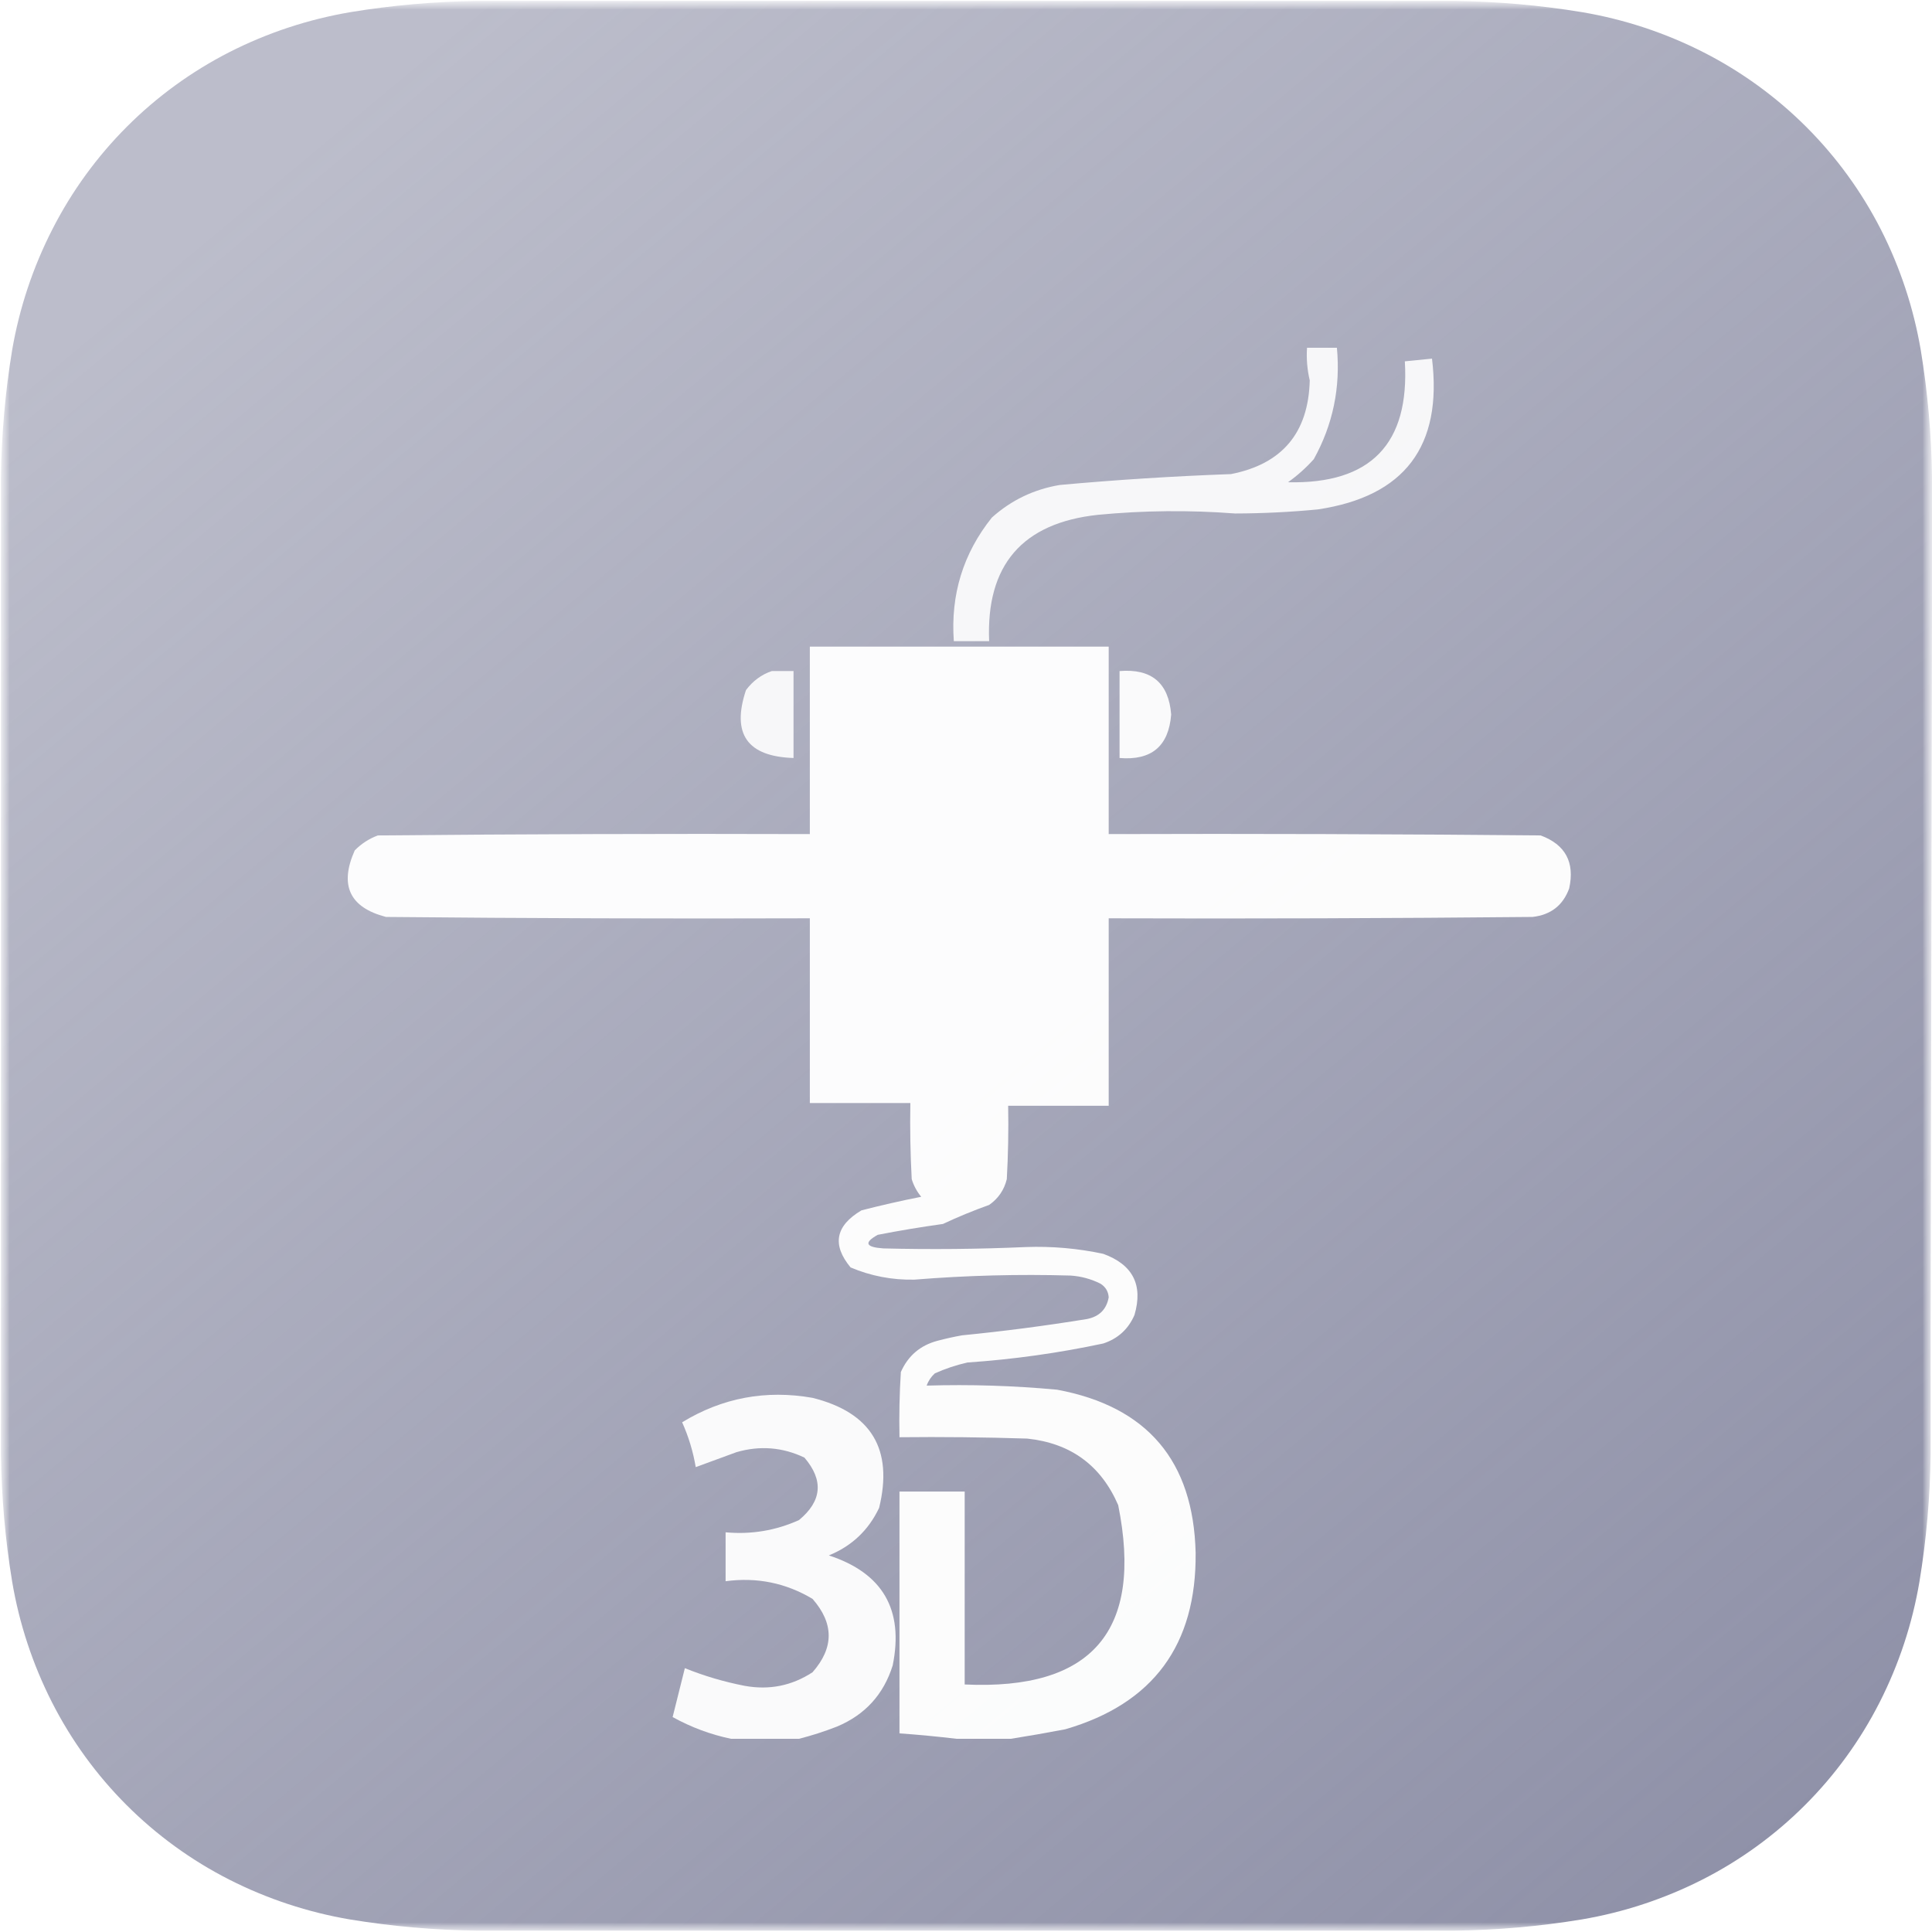 <svg width="100" height="100" viewBox="0 0 100 100" fill="none" xmlns="http://www.w3.org/2000/svg">
<g clip-path="url(#clip0_5_185)">
<mask id="mask0_5_185" style="mask-type:luminance" maskUnits="userSpaceOnUse" x="0" y="0" width="100" height="100">
<path d="M100 0H0V100H100V0Z" fill="white"/>
</mask>
<g mask="url(#mask0_5_185)">
<mask id="mask1_5_185" style="mask-type:luminance" maskUnits="userSpaceOnUse" x="0" y="0" width="100" height="100">
<path d="M100 0H0V100H100V0Z" fill="white"/>
</mask>
<g mask="url(#mask1_5_185)">
<path d="M100 31.28C100 30.08 100 28.89 100 27.7C100 26.7 100 25.7 100 24.7C99.972 22.499 99.778 20.302 99.42 18.13C99.051 15.958 98.357 13.854 97.36 11.89C95.346 7.937 92.133 4.724 88.18 2.71C86.201 1.702 84.08 1 81.89 0.63C79.718 0.272 77.522 0.078 75.32 0.05C74.32 0.05 73.32 0.05 72.32 0.05H27.7C26.7 0.05 25.7 0.05 24.7 0.05C22.498 0.078 20.302 0.272 18.13 0.63C15.958 0.999 13.855 1.693 11.89 2.69C7.937 4.704 4.724 7.917 2.71 11.87C1.706 13.833 1.005 15.937 0.63 18.11C0.272 20.282 0.078 22.479 0.05 24.68C0.05 25.68 0.05 26.68 0.05 27.68C0.05 28.87 0.05 30.07 0.05 31.26V68.72C0.05 69.91 0.05 71.11 0.05 72.3C0.05 73.3 0.05 74.3 0.05 75.3C0.078 77.501 0.272 79.698 0.63 81.87C0.997 84.042 1.692 86.146 2.69 88.11C4.7 92.065 7.915 95.28 11.87 97.29C13.835 98.287 15.938 98.981 18.11 99.35C20.282 99.708 22.479 99.902 24.68 99.93C25.68 99.93 26.68 99.93 27.68 99.93H72.3C73.3 99.93 74.3 99.93 75.3 99.93C77.501 99.902 79.698 99.708 81.87 99.35C84.042 98.981 86.145 98.287 88.11 97.29C92.065 95.28 95.28 92.065 97.29 88.11C98.288 86.146 98.983 84.042 99.35 81.87C99.708 79.698 99.902 77.501 99.93 75.3C99.93 74.3 99.93 73.3 99.93 72.3C99.93 71.11 99.93 69.91 99.93 68.72L100 31.28Z" fill="url(#paint0_linear_5_185)"/>
</g>
</g>
<g filter="url(#filter0_d_5_185)">
<path opacity="0.9" fill-rule="evenodd" clip-rule="evenodd" d="M67.651 14C68.167 14 68.682 14 69.198 14C69.391 16.056 68.992 17.978 68.003 19.766C67.599 20.216 67.154 20.615 66.667 20.961C70.951 21.059 72.967 18.974 72.714 14.703C73.182 14.656 73.651 14.609 74.12 14.562C74.672 19.094 72.703 21.696 68.214 22.367C66.788 22.505 65.358 22.575 63.925 22.578C61.555 22.397 59.187 22.421 56.823 22.648C52.91 23.07 51.035 25.25 51.198 29.188C50.589 29.188 49.979 29.188 49.37 29.188C49.196 26.781 49.852 24.648 51.339 22.789C52.342 21.889 53.514 21.327 54.854 21.102C57.801 20.834 60.754 20.646 63.714 20.539C66.366 20.019 67.725 18.402 67.792 15.688C67.661 15.135 67.614 14.572 67.651 14Z" fill="white"/>
</g>
<g filter="url(#filter1_d_5_185)">
<path opacity="0.963" fill-rule="evenodd" clip-rule="evenodd" d="M52.323 86C51.385 86 50.448 86 49.511 86C48.548 85.885 47.564 85.791 46.557 85.719C46.557 81.547 46.557 77.375 46.557 73.203C47.682 73.203 48.807 73.203 49.932 73.203C49.932 76.531 49.932 79.859 49.932 83.188C56.536 83.497 59.184 80.404 57.878 73.906C56.987 71.846 55.417 70.698 53.167 70.461C50.964 70.391 48.761 70.367 46.557 70.391C46.534 69.265 46.557 68.14 46.628 67.016C47.002 66.173 47.634 65.634 48.526 65.398C48.944 65.287 49.366 65.193 49.792 65.117C51.958 64.903 54.114 64.622 56.261 64.273C56.901 64.145 57.276 63.77 57.386 63.148C57.365 62.846 57.225 62.611 56.964 62.445C56.477 62.2 55.962 62.06 55.417 62.023C52.718 61.945 50.023 62.016 47.331 62.234C46.179 62.258 45.078 62.047 44.026 61.602C43.054 60.431 43.241 59.447 44.589 58.648C45.616 58.384 46.648 58.149 47.682 57.945C47.457 57.673 47.293 57.369 47.19 57.031C47.12 55.72 47.096 54.407 47.12 53.094C45.386 53.094 43.651 53.094 41.917 53.094C41.917 49.906 41.917 46.719 41.917 43.531C34.604 43.555 27.292 43.531 19.979 43.461C18.095 42.971 17.556 41.823 18.362 40.016C18.705 39.668 19.104 39.411 19.557 39.242C27.01 39.172 34.464 39.148 41.917 39.172C41.917 35.938 41.917 32.703 41.917 29.469C47.073 29.469 52.229 29.469 57.386 29.469C57.386 32.703 57.386 35.938 57.386 39.172C64.839 39.148 72.292 39.172 79.745 39.242C81.026 39.717 81.518 40.631 81.221 41.984C80.901 42.861 80.268 43.354 79.323 43.461C72.011 43.531 64.698 43.555 57.386 43.531C57.386 46.766 57.386 50 57.386 53.234C55.651 53.234 53.917 53.234 52.182 53.234C52.206 54.501 52.182 55.767 52.112 57.031C51.977 57.589 51.672 58.035 51.198 58.367C50.382 58.658 49.585 58.986 48.807 59.352C47.677 59.509 46.552 59.696 45.432 59.914C44.704 60.318 44.798 60.552 45.714 60.617C48.175 60.679 50.636 60.656 53.096 60.547C54.45 60.498 55.786 60.616 57.104 60.898C58.636 61.455 59.175 62.51 58.721 64.062C58.405 64.795 57.866 65.288 57.104 65.539C54.787 66.033 52.443 66.362 50.073 66.523C49.491 66.655 48.929 66.842 48.386 67.086C48.193 67.261 48.052 67.472 47.964 67.719C50.212 67.651 52.462 67.722 54.714 67.93C59.379 68.799 61.77 71.612 61.886 76.367C61.934 81.142 59.684 84.189 55.136 85.508C54.181 85.69 53.243 85.854 52.323 86Z" fill="white"/>
</g>
<g filter="url(#filter2_d_5_185)">
<path opacity="0.902" fill-rule="evenodd" clip-rule="evenodd" d="M39.948 30.734C40.323 30.734 40.698 30.734 41.073 30.734C41.073 32.234 41.073 33.734 41.073 35.234C38.676 35.158 37.856 33.987 38.612 31.719C38.968 31.243 39.413 30.915 39.948 30.734Z" fill="white"/>
</g>
<g filter="url(#filter3_d_5_185)">
<path opacity="0.934" fill-rule="evenodd" clip-rule="evenodd" d="M57.948 30.734C59.602 30.598 60.492 31.348 60.62 32.984C60.492 34.621 59.602 35.371 57.948 35.234C57.948 33.734 57.948 32.234 57.948 30.734Z" fill="white"/>
</g>
<g filter="url(#filter4_d_5_185)">
<path opacity="0.942" fill-rule="evenodd" clip-rule="evenodd" d="M41.354 86C40.182 86 39.011 86 37.839 86C36.788 85.782 35.78 85.407 34.815 84.875C35.023 84.043 35.234 83.199 35.448 82.344C36.445 82.746 37.476 83.051 38.542 83.258C39.814 83.49 40.986 83.256 42.057 82.555C43.17 81.292 43.17 80.026 42.057 78.758C40.675 77.932 39.175 77.627 37.557 77.844C37.557 77 37.557 76.156 37.557 75.312C38.884 75.433 40.149 75.222 41.354 74.68C42.546 73.696 42.64 72.618 41.636 71.445C40.505 70.906 39.333 70.812 38.12 71.164C37.412 71.425 36.709 71.683 36.011 71.938C35.875 71.133 35.641 70.36 35.307 69.617C37.388 68.349 39.638 67.927 42.057 68.352C45.097 69.112 46.246 71.01 45.503 74.047C44.955 75.204 44.088 76.024 42.901 76.508C45.69 77.42 46.791 79.318 46.206 82.203C45.736 83.705 44.775 84.759 43.323 85.367C42.664 85.624 42.008 85.835 41.354 86Z" fill="white"/>
</g>
</g>
<defs>
<filter id="filter0_d_5_185" x="45.343" y="14" width="32.868" height="23.188" filterUnits="userSpaceOnUse" color-interpolation-filters="sRGB">
<feFlood flood-opacity="0" result="BackgroundImageFix"/>
<feColorMatrix in="SourceAlpha" type="matrix" values="0 0 0 0 0 0 0 0 0 0 0 0 0 0 0 0 0 0 127 0" result="hardAlpha"/>
<feOffset dy="4"/>
<feGaussianBlur stdDeviation="2"/>
<feComposite in2="hardAlpha" operator="out"/>
<feColorMatrix type="matrix" values="0 0 0 0 0 0 0 0 0 0 0 0 0 0 0 0 0 0 0.25 0"/>
<feBlend mode="normal" in2="BackgroundImageFix" result="effect1_dropShadow_5_185"/>
<feBlend mode="normal" in="SourceGraphic" in2="effect1_dropShadow_5_185" result="shape"/>
</filter>
<filter id="filter1_d_5_185" x="14" y="29.469" width="71.305" height="64.531" filterUnits="userSpaceOnUse" color-interpolation-filters="sRGB">
<feFlood flood-opacity="0" result="BackgroundImageFix"/>
<feColorMatrix in="SourceAlpha" type="matrix" values="0 0 0 0 0 0 0 0 0 0 0 0 0 0 0 0 0 0 127 0" result="hardAlpha"/>
<feOffset dy="4"/>
<feGaussianBlur stdDeviation="2"/>
<feComposite in2="hardAlpha" operator="out"/>
<feColorMatrix type="matrix" values="0 0 0 0 0 0 0 0 0 0 0 0 0 0 0 0 0 0 0.25 0"/>
<feBlend mode="normal" in2="BackgroundImageFix" result="effect1_dropShadow_5_185"/>
<feBlend mode="normal" in="SourceGraphic" in2="effect1_dropShadow_5_185" result="shape"/>
</filter>
<filter id="filter2_d_5_185" x="34.34" y="30.734" width="10.733" height="12.5" filterUnits="userSpaceOnUse" color-interpolation-filters="sRGB">
<feFlood flood-opacity="0" result="BackgroundImageFix"/>
<feColorMatrix in="SourceAlpha" type="matrix" values="0 0 0 0 0 0 0 0 0 0 0 0 0 0 0 0 0 0 127 0" result="hardAlpha"/>
<feOffset dy="4"/>
<feGaussianBlur stdDeviation="2"/>
<feComposite in2="hardAlpha" operator="out"/>
<feColorMatrix type="matrix" values="0 0 0 0 0 0 0 0 0 0 0 0 0 0 0 0 0 0 0.25 0"/>
<feBlend mode="normal" in2="BackgroundImageFix" result="effect1_dropShadow_5_185"/>
<feBlend mode="normal" in="SourceGraphic" in2="effect1_dropShadow_5_185" result="shape"/>
</filter>
<filter id="filter3_d_5_185" x="53.948" y="30.719" width="10.672" height="12.531" filterUnits="userSpaceOnUse" color-interpolation-filters="sRGB">
<feFlood flood-opacity="0" result="BackgroundImageFix"/>
<feColorMatrix in="SourceAlpha" type="matrix" values="0 0 0 0 0 0 0 0 0 0 0 0 0 0 0 0 0 0 127 0" result="hardAlpha"/>
<feOffset dy="4"/>
<feGaussianBlur stdDeviation="2"/>
<feComposite in2="hardAlpha" operator="out"/>
<feColorMatrix type="matrix" values="0 0 0 0 0 0 0 0 0 0 0 0 0 0 0 0 0 0 0.25 0"/>
<feBlend mode="normal" in2="BackgroundImageFix" result="effect1_dropShadow_5_185"/>
<feBlend mode="normal" in="SourceGraphic" in2="effect1_dropShadow_5_185" result="shape"/>
</filter>
<filter id="filter4_d_5_185" x="30.815" y="68.192" width="19.543" height="25.808" filterUnits="userSpaceOnUse" color-interpolation-filters="sRGB">
<feFlood flood-opacity="0" result="BackgroundImageFix"/>
<feColorMatrix in="SourceAlpha" type="matrix" values="0 0 0 0 0 0 0 0 0 0 0 0 0 0 0 0 0 0 127 0" result="hardAlpha"/>
<feOffset dy="4"/>
<feGaussianBlur stdDeviation="2"/>
<feComposite in2="hardAlpha" operator="out"/>
<feColorMatrix type="matrix" values="0 0 0 0 0 0 0 0 0 0 0 0 0 0 0 0 0 0 0.25 0"/>
<feBlend mode="normal" in2="BackgroundImageFix" result="effect1_dropShadow_5_185"/>
<feBlend mode="normal" in="SourceGraphic" in2="effect1_dropShadow_5_185" result="shape"/>
</filter>
<linearGradient id="paint0_linear_5_185" x1="15" y1="8.18" x2="90" y2="98.18" gradientUnits="userSpaceOnUse">
<stop stop-color="#8F91A8" stop-opacity="0.6"/>
<stop offset="1" stop-color="#8F91A8"/>
</linearGradient>
<clipPath id="clip0_5_185">
<rect width="100" height="100" fill="white"/>
</clipPath>
</defs>
</svg>
